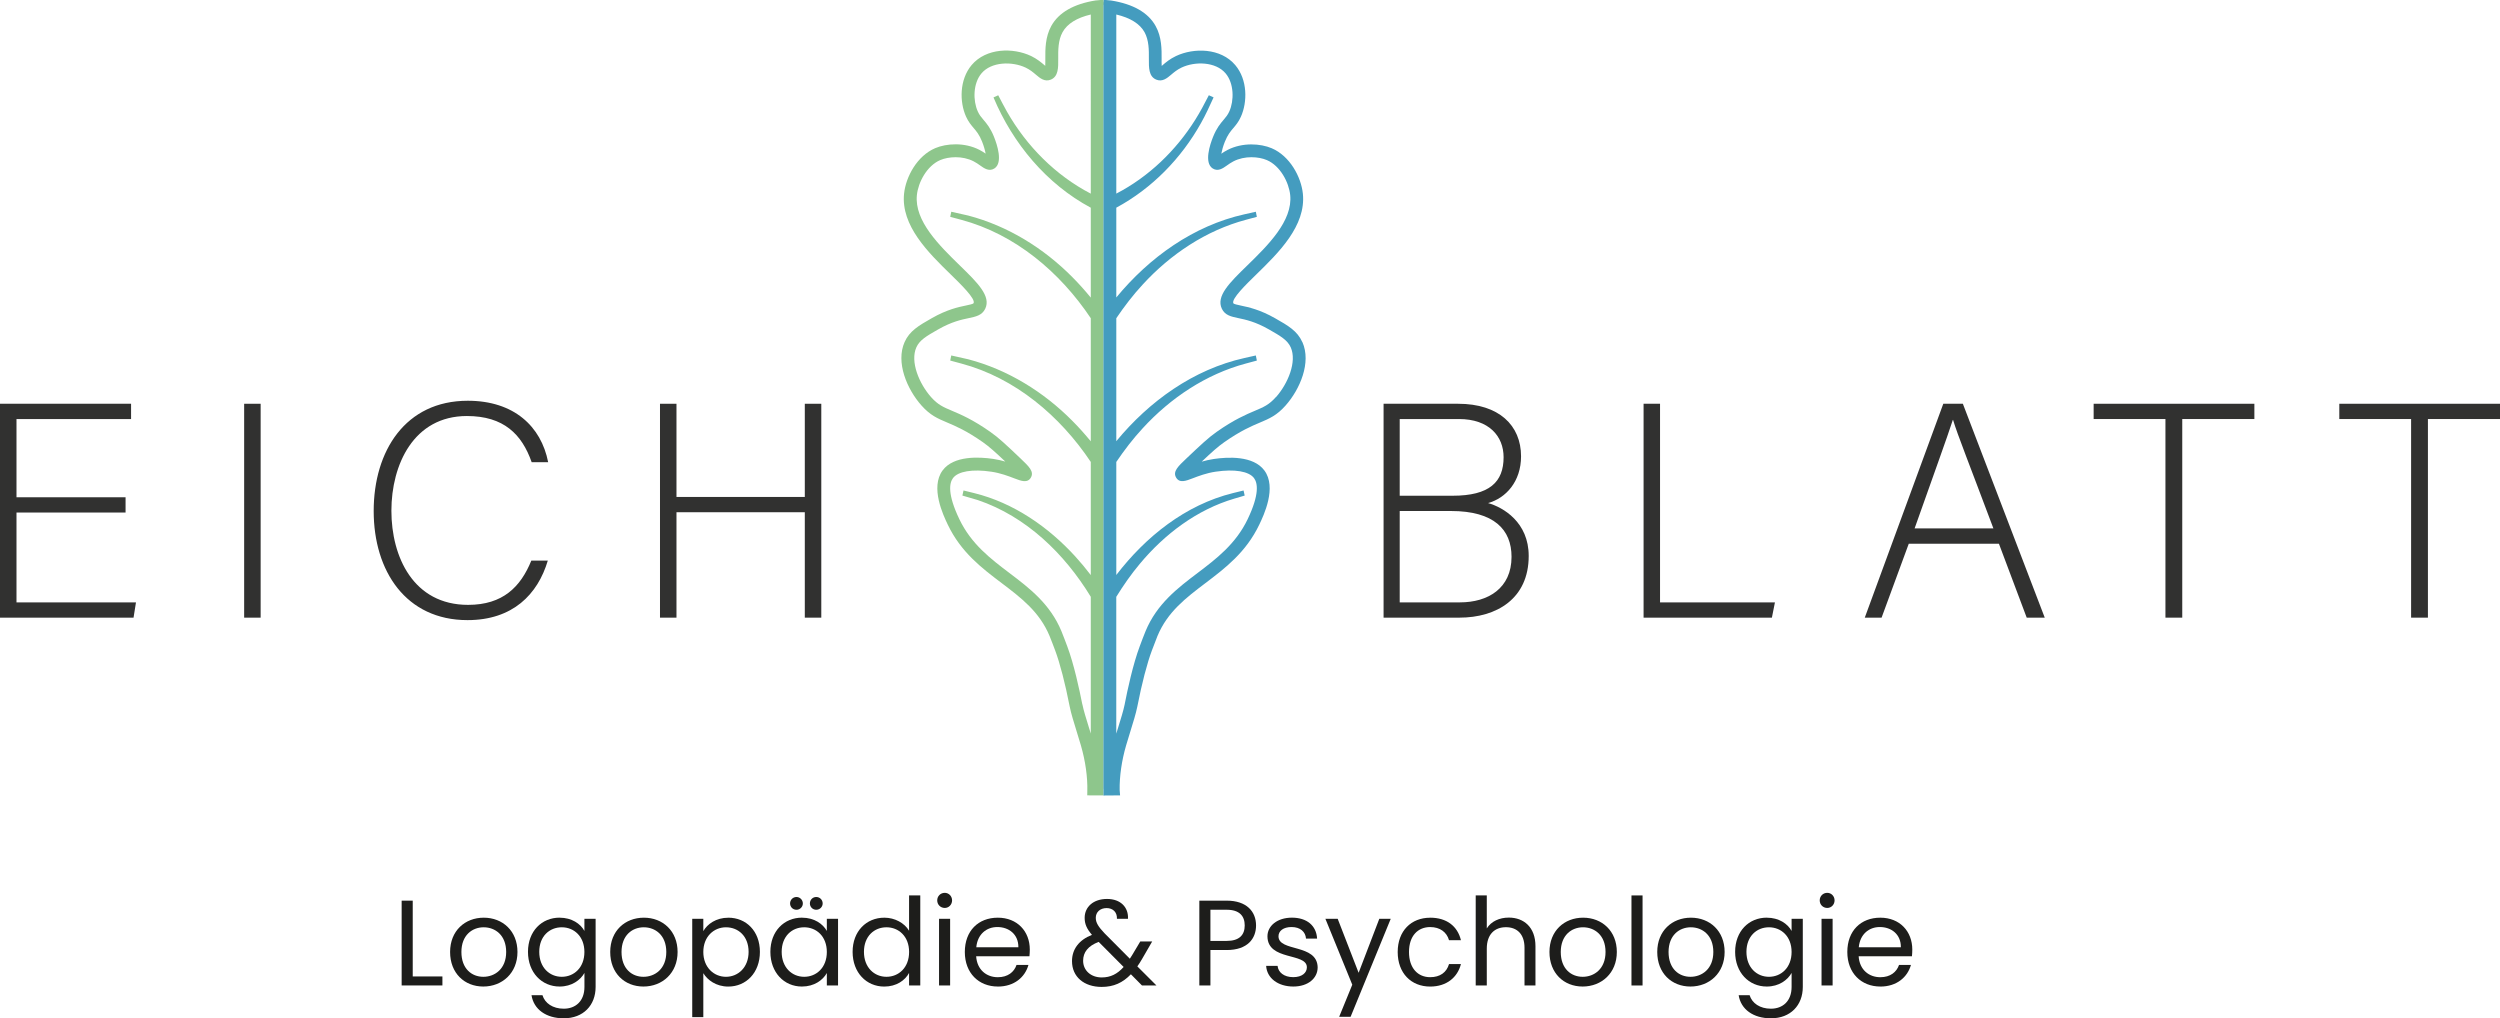 <?xml version="1.0" encoding="UTF-8"?><svg id="Ebene_1" xmlns="http://www.w3.org/2000/svg" viewBox="0 0 780.66 317.98"><defs><style>.cls-1{fill:#449cbf;}.cls-2{fill:#8ec68c;}.cls-3{fill:none;}.cls-4{fill:#313130;}.cls-5{fill:#1d1d1b;}</style></defs><g><g><path class="cls-4" d="M39.21,160.05H5.15v28.05H42.46l-.76,4.77H0V126.08H40.93v4.77H5.15v24.43H39.21v4.77Z"/><path class="cls-4" d="M81.39,126.08v66.79h-5.15V126.08h5.15Z"/><path class="cls-4" d="M171.07,175.03c-3.15,10.59-10.97,18.61-25.09,18.61-19.18,0-29.29-15.27-29.29-34.06s9.92-34.44,29.39-34.44c14.41,0,22.9,8.01,25.09,19.18h-5.15c-3.05-8.68-8.68-14.41-20.23-14.41-16.6,0-23.57,15.17-23.57,29.58s6.87,29.39,23.95,29.39c10.88,0,16.41-5.63,19.75-13.83h5.15Z"/><path class="cls-4" d="M206.09,126.08h5.15v29.1h40.07v-29.1h5.15v66.79h-5.15v-32.92h-40.07v32.92h-5.15V126.08Z"/><path class="cls-4" d="M432.03,126.08h23.28c12.79,0,19.66,6.77,19.66,16.41,0,7.92-4.77,13.07-10.3,14.6,4.77,1.34,12.69,6.01,12.69,16.51,0,13.36-10.02,19.27-21.66,19.27h-23.66V126.08Zm21.56,28.72c11.54,0,15.93-4.29,15.93-12.02,0-6.58-4.58-11.93-13.93-11.93h-18.51v23.95h16.51Zm-16.51,33.3h18.8c8.78,0,16.12-4.39,16.12-14.22,0-8.49-5.44-14.31-18.89-14.31h-16.03v28.53Z"/><path class="cls-4" d="M513.22,126.08h5.15v62.02h35.88l-.95,4.77h-40.07V126.08Z"/><path class="cls-4" d="M596.04,169.78l-8.49,23.09h-5.25l24.52-66.79h6.11l25.57,66.79h-5.63l-8.68-23.09h-28.15Zm26.43-4.77c-7.44-19.85-11.26-29.39-12.59-33.87h-.09c-1.62,5.06-5.92,16.89-11.93,33.87h24.62Z"/><path class="cls-4" d="M676.19,130.85h-22.42v-4.77h50.19v4.77h-22.52v62.02h-5.25v-62.02Z"/><path class="cls-4" d="M752.9,130.85h-22.42v-4.77h50.19v4.77h-22.52v62.02h-5.25v-62.02Z"/></g><g><path class="cls-3" d="M340.58,229.08v-42.71c-8.19-13.44-20.18-25.11-35.3-30.21-1.05-.31-3.72-1.08-4.79-1.4,0,0,.35-1.59,.35-1.59l3.33,.82c12.31,3.04,23.17,10.55,31.64,19.86,1.68,1.84,3.26,3.76,4.77,5.74v-35.33c-9.58-14.34-23.62-26.25-40.48-30.74,0,0-3.41-.92-3.41-.92l.32-1.59c1.21,.27,4.13,.93,5.3,1.19,12.34,3.24,23.53,10.16,32.49,19.2,2.04,2.03,3.96,4.19,5.78,6.42v-38.44c-9.58-14.34-23.62-26.25-40.48-30.74,0,0-3.41-.92-3.41-.92l.32-1.59c1.21,.27,4.13,.93,5.3,1.19,12.34,3.24,23.53,10.16,32.49,19.2,2.04,2.03,3.96,4.19,5.78,6.42v-28.07c-13.84-7.42-24.35-20.06-30.38-34.44,0,0,1.48-.67,1.48-.67,.92,1.71,1.76,3.46,2.74,5.14,6.12,10.74,15.18,19.89,26.16,25.58V4.53c-4.38,1.04-7.34,2.88-8.81,5.51-1.41,2.54-1.38,5.71-1.36,8.26,.02,2.87,.05,5.58-2.3,6.56-1.91,.8-3.42-.48-4.63-1.51-.87-.74-1.86-1.58-3.27-2.25-4.21-1.99-10.66-1.86-13.76,1.81-2.66,3.15-2.68,8.52-1.16,11.88,.5,1.11,1.07,1.78,1.78,2.62,1.02,1.2,2.18,2.56,3.29,5.32,.96,2.38,2.89,8.12,.11,9.88-1.64,1.04-3.16-.04-4.39-.91-.6-.43-1.28-.91-2.08-1.32-3.53-1.82-7.87-1.48-10.41-.4-4.2,1.78-6.9,6.96-7.31,10.92-.84,8.11,7.07,15.82,13.43,22.02,5.48,5.34,9.81,9.56,7.9,13.51-.99,2.04-2.91,2.44-5.14,2.91-2.24,.47-5.32,1.11-9.57,3.54-3.59,2.05-5.76,3.29-6.79,5.59-1.99,4.47,.88,11.33,4.6,15.53,2.14,2.42,3.81,3.12,6.58,4.29,2.69,1.14,6.38,2.69,11.9,6.56,2.62,1.84,4.92,4.02,9.51,8.36,2.56,2.42,4.25,4.03,3.19,5.89-1.05,1.86-3.06,1.09-5.19,.27-1.8-.69-4.27-1.64-7.15-2.07-5.92-.89-10.41-.13-12,2-1.15,1.55-1.74,5.03,1.99,12.82,3.73,7.78,9.79,12.37,15.64,16.81,6.23,4.72,12.67,9.6,16.23,18.15,.52,1.26,1.4,3.59,1.82,4.72,2.12,5.65,3.84,13.68,4.67,17.96l.03,.17c.37,1.87,1.24,4.68,2.09,7.4,.18,.58,.36,1.17,.54,1.75Z"/><path class="cls-2" d="M344.6,248.41l-.03-1.92c0-.07,.02-.13,.02-.2V2.1c0-1.1,.22-2.1-.89-2.1-.11,0-1.32,.11-1.42,.13h0s-.05,0-.07,0c-.01,0-.02,0-.04,0-6.89,1.1-11.56,3.78-13.88,7.96-1.92,3.46-1.89,7.37-1.87,10.23,0,.71,.01,1.58-.03,2.24-.11-.09-.22-.18-.31-.27-.96-.81-2.26-1.92-4.15-2.82-5.59-2.64-13.98-2.54-18.52,2.84-3.85,4.57-3.8,11.56-1.75,16.1,.74,1.63,1.57,2.61,2.38,3.57,.9,1.06,1.76,2.07,2.62,4.22,.56,1.39,.93,2.74,1.12,3.77-.55-.38-1.19-.79-1.94-1.18-4.7-2.42-10.32-2.01-13.8-.53-5.67,2.41-9.18,8.96-9.73,14.19-1.04,10.03,7.64,18.5,14.62,25.3,3.08,3.01,7.75,7.55,7.09,8.91-.13,.27-1.26,.5-2.35,.73-2.36,.49-5.94,1.24-10.73,3.98-4,2.28-6.9,3.94-8.46,7.43-2.83,6.34,.74,14.72,5.26,19.81,2.74,3.09,5.07,4.08,8.01,5.32,2.67,1.13,5.99,2.53,11.17,6.15,1.98,1.39,3.86,3.09,7,6.05-1.15-.33-2.41-.63-3.76-.83-4.42-.66-12.34-1.07-15.8,3.57-3.96,5.33,.22,14.06,1.59,16.94,4.14,8.66,10.6,13.55,16.84,18.27,6.07,4.6,11.8,8.95,14.95,16.5,.5,1.19,1.35,3.48,1.77,4.58,1.47,3.93,3.11,10.24,4.49,17.33l.04,.18c.41,2.08,1.28,4.87,2.19,7.82,.45,1.45,.9,2.91,1.3,4.28,1.41,4.87,2.12,9.94,2,14.27h0s-.02,1.32-.02,1.32l5.09,.02Zm-6.64-28.48l-.03-.17c-.84-4.28-2.55-12.32-4.67-17.96-.42-1.12-1.3-3.46-1.82-4.72-3.56-8.55-10-13.43-16.23-18.15-5.86-4.44-11.92-9.03-15.64-16.81-3.73-7.79-3.14-11.27-1.99-12.82,1.59-2.14,6.08-2.89,12-2,2.89,.43,5.35,1.38,7.15,2.07,2.13,.82,4.14,1.59,5.19-.27,1.05-1.86-.64-3.46-3.19-5.89-4.58-4.35-6.88-6.53-9.51-8.36-5.52-3.87-9.21-5.42-11.9-6.56-2.77-1.17-4.43-1.87-6.58-4.29-3.72-4.19-6.59-11.06-4.6-15.53,1.03-2.3,3.19-3.54,6.79-5.59,4.25-2.43,7.33-3.07,9.57-3.54,2.23-.47,4.15-.87,5.14-2.91,1.91-3.95-2.42-8.17-7.9-13.51-6.36-6.2-14.27-13.91-13.43-22.02,.41-3.96,3.11-9.13,7.31-10.92,2.54-1.08,6.88-1.42,10.41,.4,.81,.41,1.48,.9,2.08,1.32,1.22,.87,2.75,1.95,4.39,.91,2.78-1.76,.85-7.49-.11-9.88-1.11-2.76-2.27-4.12-3.29-5.32-.72-.84-1.28-1.51-1.78-2.62-1.52-3.36-1.5-8.73,1.16-11.88,3.09-3.67,9.55-3.79,13.76-1.81,1.41,.67,2.4,1.51,3.27,2.25,1.21,1.03,2.72,2.31,4.63,1.51,2.35-.98,2.33-3.69,2.3-6.56-.02-2.55-.05-5.72,1.36-8.26,1.46-2.63,4.43-4.48,8.81-5.51V60.47c-10.98-5.7-20.04-14.84-26.16-25.58-.97-1.68-1.82-3.43-2.74-5.14,0,0-1.48,.67-1.48,.67,6.03,14.38,16.54,27.03,30.38,34.44v28.07c-1.83-2.23-3.74-4.38-5.78-6.42-8.96-9.04-20.15-15.96-32.49-19.2-1.16-.26-4.08-.92-5.3-1.19l-.32,1.59s3.41,.92,3.41,.92c16.87,4.49,30.91,16.4,40.48,30.74v38.44c-1.83-2.23-3.74-4.38-5.78-6.42-8.96-9.04-20.15-15.96-32.49-19.2-1.16-.26-4.08-.92-5.3-1.19l-.32,1.59s3.41,.92,3.41,.92c16.87,4.49,30.91,16.4,40.48,30.74v35.33c-1.51-1.98-3.09-3.9-4.77-5.74-8.47-9.31-19.33-16.82-31.64-19.86l-3.33-.82s-.35,1.59-.35,1.59c1.07,.32,3.75,1.09,4.79,1.4,15.12,5.1,27.11,16.76,35.3,30.21v42.71c-.18-.58-.36-1.17-.54-1.75-.85-2.72-1.72-5.54-2.09-7.4Z"/></g><g><path class="cls-3" d="M396.23,102.87c-4.25-2.43-7.33-3.07-9.57-3.54-2.23-.47-4.15-.87-5.14-2.91-1.91-3.95,2.42-8.17,7.9-13.51,6.36-6.2,14.27-13.91,13.43-22.02-.41-3.96-3.11-9.13-7.31-10.92-2.54-1.08-6.88-1.41-10.41,.4-.8,.41-1.48,.9-2.08,1.32-1.22,.87-2.75,1.95-4.39,.91-2.78-1.76-.85-7.49,.11-9.88,1.11-2.76,2.27-4.12,3.29-5.32,.72-.84,1.28-1.51,1.78-2.62,1.52-3.36,1.5-8.73-1.16-11.88-3.09-3.67-9.55-3.79-13.76-1.81-1.41,.67-2.4,1.51-3.27,2.25-1.21,1.03-2.72,2.31-4.63,1.51-2.35-.98-2.33-3.69-2.3-6.56,.02-2.55,.05-5.72-1.36-8.26-1.46-2.63-4.43-4.48-8.81-5.51V60.46c10.12-5.25,18.62-13.42,24.67-23.09,1.56-2.46,2.88-5.05,4.23-7.63,0,0,1.48,.67,1.48,.67-1.24,2.71-2.47,5.43-3.93,8.02-6.15,11.02-15.3,20.41-26.45,26.42v28.04c10.3-12.51,24.11-22.43,40.04-25.98,0,0,3.53-.79,3.53-.79l.32,1.59-3.41,.92c-12.46,3.33-23.58,10.78-32.24,20.23-3.03,3.27-5.74,6.82-8.24,10.51v38.4c10.3-12.51,24.11-22.43,40.04-25.98,0,0,3.53-.79,3.53-.79l.32,1.59-3.41,.92c-12.46,3.33-23.58,10.78-32.24,20.23-3.03,3.27-5.74,6.82-8.24,10.51v35.3c9.2-11.99,21.6-21.9,36.41-25.57l3.33-.82,.35,1.59-3.2,.94c-11.7,3.44-21.82,11.09-29.56,20.39-2.71,3.23-5.12,6.71-7.34,10.29v42.71c.18-.58,.36-1.16,.54-1.74,.85-2.73,1.72-5.54,2.09-7.41l.03-.17c.84-4.28,2.55-12.32,4.67-17.96,.47-1.26,1.31-3.49,1.82-4.72,3.56-8.55,10-13.43,16.23-18.15,5.86-4.44,11.92-9.03,15.65-16.81,3.73-7.79,3.14-11.27,1.99-12.82-1.59-2.14-6.07-2.89-12-2.01-2.89,.43-5.35,1.38-7.16,2.07-2.13,.82-4.14,1.59-5.19-.27-1.05-1.86,.64-3.46,3.19-5.89,4.58-4.35,6.88-6.53,9.51-8.36,5.52-3.87,9.21-5.42,11.9-6.56,2.77-1.17,4.43-1.87,6.58-4.29,3.72-4.19,6.59-11.06,4.6-15.53-1.03-2.3-3.19-3.54-6.79-5.59Z"/><path class="cls-1" d="M406.67,106.83c-1.56-3.5-4.45-5.15-8.46-7.43-4.8-2.74-8.37-3.48-10.73-3.98-1.09-.23-2.22-.47-2.35-.73-.66-1.36,4-5.9,7.09-8.91,6.98-6.8,15.66-15.26,14.62-25.3-.54-5.23-4.06-11.78-9.73-14.19-3.48-1.48-9.1-1.89-13.8,.53-.75,.39-1.39,.8-1.94,1.18,.19-1.03,.56-2.37,1.12-3.77,.87-2.15,1.72-3.16,2.62-4.22,.81-.95,1.65-1.94,2.38-3.57,2.05-4.54,2.11-11.53-1.75-16.1-4.54-5.39-12.93-5.48-18.52-2.84-1.89,.89-3.2,2-4.15,2.82-.1,.08-.21,.17-.31,.27-.04-.66-.04-1.53-.03-2.24,.02-2.86,.06-6.78-1.87-10.23-2.32-4.18-7-6.86-13.88-7.96-.01,0-.02,0-.04,0-.03,0-.05-.01-.07-.01h0c-.1,0-1.19-.12-1.3-.12-1.1,0-1.01,.99-1.01,2.1V246.29c0,.06,.01,.11,.02,.17h0v1.95l5.18-.04-.13-1.69c-.07-4.25,.63-9.15,2-13.87,.4-1.37,.85-2.83,1.3-4.28,.92-2.96,1.79-5.75,2.2-7.83l.04-.18c1.38-7.08,3.02-13.4,4.52-17.39,.44-1.17,1.26-3.36,1.74-4.52,3.15-7.56,8.88-11.9,14.95-16.5,6.24-4.73,12.69-9.62,16.84-18.27,1.37-2.87,5.56-11.61,1.59-16.94-3.46-4.65-11.38-4.23-15.8-3.57-1.35,.2-2.61,.5-3.76,.83,3.14-2.96,5.01-4.66,7-6.05,5.17-3.62,8.5-5.02,11.17-6.15,2.94-1.24,5.27-2.22,8.01-5.32,4.52-5.09,8.09-13.46,5.26-19.81Zm-8.25,17.16c-2.14,2.42-3.81,3.12-6.58,4.29-2.69,1.14-6.38,2.69-11.9,6.56-2.62,1.84-4.92,4.02-9.51,8.36-2.56,2.42-4.25,4.03-3.19,5.89,1.05,1.86,3.06,1.09,5.19,.27,1.8-.69,4.27-1.64,7.16-2.07,5.92-.88,10.41-.13,12,2.01,1.15,1.55,1.74,5.03-1.99,12.82-3.73,7.78-9.79,12.37-15.65,16.81-6.23,4.72-12.67,9.6-16.23,18.15-.51,1.22-1.35,3.45-1.82,4.72-2.12,5.65-3.84,13.68-4.67,17.96l-.03,.17c-.37,1.87-1.24,4.69-2.09,7.41-.18,.58-.36,1.16-.54,1.74v-42.71c2.22-3.59,4.63-7.06,7.34-10.29,7.74-9.3,17.86-16.95,29.56-20.39l3.2-.94-.35-1.59-3.33,.82c-14.81,3.67-27.21,13.58-36.41,25.57v-35.3c2.5-3.69,5.21-7.24,8.24-10.51,8.66-9.46,19.78-16.9,32.24-20.23l3.41-.92-.32-1.59s-3.53,.79-3.53,.79c-15.93,3.55-29.74,13.48-40.04,25.98v-38.4c2.5-3.69,5.21-7.24,8.24-10.51,8.66-9.46,19.78-16.9,32.24-20.23l3.41-.92-.32-1.59s-3.53,.79-3.53,.79c-15.93,3.55-29.74,13.48-40.04,25.98v-28.04c11.15-6.01,20.3-15.4,26.45-26.42,1.47-2.6,2.7-5.32,3.93-8.02,0,0-1.48-.67-1.48-.67-1.34,2.59-2.67,5.17-4.23,7.63-6.05,9.66-14.55,17.84-24.67,23.09V4.53c4.38,1.04,7.34,2.88,8.81,5.51,1.41,2.54,1.38,5.71,1.36,8.26-.02,2.87-.05,5.58,2.3,6.56,1.91,.8,3.42-.48,4.63-1.51,.87-.74,1.86-1.58,3.27-2.25,4.21-1.99,10.66-1.86,13.76,1.81,2.66,3.15,2.68,8.52,1.16,11.88-.5,1.11-1.07,1.78-1.78,2.62-1.02,1.2-2.18,2.56-3.29,5.32-.96,2.38-2.89,8.11-.11,9.88,1.64,1.04,3.16-.04,4.39-.91,.6-.43,1.28-.91,2.08-1.32,3.53-1.82,7.87-1.48,10.41-.4,4.2,1.78,6.9,6.96,7.31,10.92,.84,8.11-7.07,15.82-13.43,22.02-5.48,5.34-9.81,9.56-7.9,13.51,.98,2.04,2.91,2.44,5.14,2.91,2.25,.47,5.32,1.11,9.57,3.54,3.59,2.05,5.76,3.29,6.79,5.59,1.99,4.47-.88,11.33-4.6,15.53Z"/></g><rect class="cls-1" x="344.56" width=".99" height="1.46"/><rect class="cls-2" x="343.61" width=".94" height="1.46"/></g><g><path class="cls-5" d="M128.88,281.24v23.67h9.27v2.81h-12.73v-26.48h3.46Z"/><path class="cls-5" d="M150.92,308.06c-5.89,0-10.37-4.18-10.37-10.79s4.64-10.71,10.52-10.71,10.52,4.14,10.52,10.71-4.75,10.79-10.68,10.79Zm0-3.04c3.61,0,7.14-2.47,7.14-7.75s-3.46-7.71-7.03-7.71-6.95,2.47-6.95,7.71,3.23,7.75,6.84,7.75Z"/><path class="cls-5" d="M174.74,286.56c3.8,0,6.54,1.9,7.75,4.14v-3.8h3.5v21.28c0,5.74-3.84,9.8-9.95,9.8-5.47,0-9.38-2.77-10.07-7.22h3.42c.76,2.51,3.23,4.22,6.65,4.22,3.69,0,6.46-2.36,6.46-6.8v-4.37c-1.25,2.24-3.95,4.25-7.75,4.25-5.58,0-9.88-4.37-9.88-10.83s4.29-10.68,9.88-10.68Zm.68,3c-3.8,0-7.03,2.77-7.03,7.67s3.23,7.79,7.03,7.79,7.07-2.85,7.07-7.75-3.27-7.71-7.07-7.71Z"/><path class="cls-5" d="M200.92,308.06c-5.89,0-10.37-4.18-10.37-10.79s4.64-10.71,10.52-10.71,10.52,4.14,10.52,10.71-4.75,10.79-10.68,10.79Zm0-3.04c3.61,0,7.14-2.47,7.14-7.75s-3.46-7.71-7.03-7.71-6.95,2.47-6.95,7.71,3.23,7.75,6.84,7.75Z"/><path class="cls-5" d="M227.41,286.56c5.59,0,9.88,4.18,9.88,10.68s-4.29,10.83-9.88,10.83c-3.8,0-6.5-2.05-7.79-4.18v13.72h-3.46v-30.7h3.46v3.84c1.25-2.2,3.99-4.18,7.79-4.18Zm-.72,3c-3.76,0-7.07,2.89-7.07,7.71s3.31,7.75,7.07,7.75,7.07-2.89,7.07-7.79-3.23-7.67-7.07-7.67Z"/><path class="cls-5" d="M250.44,286.56c3.88,0,6.54,1.98,7.75,4.14v-3.8h3.5v20.82h-3.5v-3.88c-1.25,2.24-3.95,4.22-7.79,4.22-5.55,0-9.84-4.37-9.84-10.83s4.29-10.68,9.88-10.68Zm.68,3c-3.8,0-7.03,2.77-7.03,7.67s3.23,7.79,7.03,7.79,7.07-2.85,7.07-7.75-3.27-7.71-7.07-7.71Zm-4.41-7.45c0-1.1,.87-2.01,2.01-2.01,1.06,0,1.98,.91,1.98,2.01s-.91,1.98-1.98,1.98c-1.14,0-2.01-.87-2.01-1.98Zm6.19,0c0-1.1,.84-2.01,1.98-2.01s2.01,.91,2.01,2.01-.91,1.98-2.01,1.98-1.98-.87-1.98-1.98Z"/><path class="cls-5" d="M276.16,286.56c3.27,0,6.27,1.67,7.71,4.07v-11.02h3.5v28.12h-3.5v-3.91c-1.25,2.32-3.95,4.25-7.75,4.25-5.58,0-9.88-4.37-9.88-10.83s4.29-10.68,9.92-10.68Zm.65,3c-3.8,0-7.03,2.77-7.03,7.67s3.23,7.79,7.03,7.79,7.07-2.85,7.07-7.75-3.27-7.71-7.07-7.71Z"/><path class="cls-5" d="M292.66,281.16c0-1.33,1.03-2.36,2.36-2.36,1.25,0,2.28,1.03,2.28,2.36s-1.03,2.36-2.28,2.36c-1.33,0-2.36-1.03-2.36-2.36Zm.57,5.74h3.46v20.82h-3.46v-20.82Z"/><path class="cls-5" d="M311.58,308.06c-5.93,0-10.3-4.18-10.3-10.79s4.22-10.71,10.3-10.71,9.99,4.26,9.99,9.96c0,.76-.04,1.37-.11,2.09h-16.64c.27,4.22,3.23,6.54,6.76,6.54,3.12,0,5.09-1.6,5.85-3.84h3.72c-1.06,3.8-4.41,6.76-9.57,6.76Zm-6.73-12.27h13.15c.04-4.07-3-6.31-6.57-6.31-3.38,0-6.19,2.24-6.57,6.31Z"/><path class="cls-5" d="M348.78,286.9c.08-2.17-1.37-3.34-3.23-3.34-2.05,0-3.38,1.29-3.38,3.04,0,1.56,.87,2.85,2.74,4.83l7.9,7.94c.23-.34,.46-.68,.68-1.06l2.58-4.33h3.72l-3.12,5.4c-.49,.87-.99,1.63-1.52,2.39l5.97,5.96h-4.52l-3.46-3.5c-2.55,2.66-5.4,3.95-9.12,3.95-5.51,0-9.27-3.15-9.27-8.05,0-3.65,2.09-6.57,6.23-8.21-1.63-1.9-2.28-3.38-2.28-5.32,0-3.38,2.7-5.89,6.99-5.89s6.73,2.66,6.54,6.19h-3.46Zm2.09,15.05l-7.79-7.83c-3.31,1.25-4.86,3.23-4.86,5.89,0,2.96,2.36,5.21,5.81,5.21,2.74,0,4.86-1.06,6.84-3.27Z"/><path class="cls-5" d="M383.06,296.66h-5.09v11.06h-3.46v-26.48h8.55c6.23,0,9.16,3.42,9.16,7.75,0,4.03-2.58,7.67-9.16,7.67Zm0-2.85c3.95,0,5.62-1.86,5.62-4.83s-1.67-4.9-5.62-4.9h-5.09v9.73h5.09Z"/><path class="cls-5" d="M403.88,308.06c-4.86,0-8.28-2.66-8.51-6.46h3.57c.19,2.01,1.98,3.53,4.9,3.53,2.74,0,4.25-1.37,4.25-3.08,0-4.64-12.31-1.94-12.31-9.69,0-3.19,3-5.81,7.64-5.81s7.64,2.47,7.86,6.54h-3.46c-.15-2.09-1.75-3.61-4.52-3.61-2.55,0-4.07,1.22-4.07,2.89,0,4.94,12.08,2.24,12.23,9.69,0,3.42-3,6-7.6,6Z"/><path class="cls-5" d="M430.71,286.9h3.57l-12.54,30.62h-3.57l4.1-10.03-8.4-20.59h3.84l6.54,16.87,6.46-16.87Z"/><path class="cls-5" d="M446.59,286.56c5.17,0,8.55,2.66,9.61,7.03h-3.72c-.72-2.51-2.81-4.1-5.89-4.1-3.8,0-6.61,2.7-6.61,7.79s2.81,7.86,6.61,7.86c3.08,0,5.13-1.48,5.89-4.1h3.72c-1.06,4.14-4.45,7.03-9.61,7.03-5.93,0-10.14-4.18-10.14-10.79s4.22-10.71,10.14-10.71Z"/><path class="cls-5" d="M460.81,279.61h3.46v10.3c1.37-2.2,3.95-3.38,6.88-3.38,4.64,0,8.32,2.96,8.32,8.93v12.27h-3.42v-11.78c0-4.25-2.32-6.42-5.81-6.42s-5.97,2.2-5.97,6.69v11.51h-3.46v-28.12Z"/><path class="cls-5" d="M494.21,308.06c-5.89,0-10.37-4.18-10.37-10.79s4.64-10.71,10.52-10.71,10.52,4.14,10.52,10.71-4.75,10.79-10.68,10.79Zm0-3.04c3.61,0,7.14-2.47,7.14-7.75s-3.46-7.71-7.03-7.71-6.95,2.47-6.95,7.71,3.23,7.75,6.84,7.75Z"/><path class="cls-5" d="M509.45,279.61h3.46v28.12h-3.46v-28.12Z"/><path class="cls-5" d="M527.87,308.06c-5.89,0-10.37-4.18-10.37-10.79s4.64-10.71,10.52-10.71,10.52,4.14,10.52,10.71-4.75,10.79-10.68,10.79Zm0-3.04c3.61,0,7.14-2.47,7.14-7.75s-3.46-7.71-7.03-7.71-6.95,2.47-6.95,7.71,3.23,7.75,6.84,7.75Z"/><path class="cls-5" d="M551.7,286.56c3.8,0,6.53,1.9,7.75,4.14v-3.8h3.5v21.28c0,5.74-3.84,9.8-9.96,9.8-5.47,0-9.38-2.77-10.07-7.22h3.42c.76,2.51,3.23,4.22,6.65,4.22,3.69,0,6.46-2.36,6.46-6.8v-4.37c-1.25,2.24-3.95,4.25-7.75,4.25-5.59,0-9.88-4.37-9.88-10.83s4.29-10.68,9.88-10.68Zm.68,3c-3.8,0-7.03,2.77-7.03,7.67s3.23,7.79,7.03,7.79,7.07-2.85,7.07-7.75-3.27-7.71-7.07-7.71Z"/><path class="cls-5" d="M568.23,281.16c0-1.33,1.03-2.36,2.36-2.36,1.25,0,2.28,1.03,2.28,2.36s-1.03,2.36-2.28,2.36c-1.33,0-2.36-1.03-2.36-2.36Zm.57,5.74h3.46v20.82h-3.46v-20.82Z"/><path class="cls-5" d="M587.15,308.06c-5.93,0-10.3-4.18-10.3-10.79s4.22-10.71,10.3-10.71,9.99,4.26,9.99,9.96c0,.76-.04,1.37-.11,2.09h-16.64c.27,4.22,3.23,6.54,6.76,6.54,3.12,0,5.09-1.6,5.85-3.84h3.72c-1.06,3.8-4.41,6.76-9.57,6.76Zm-6.73-12.27h13.15c.04-4.07-3-6.31-6.57-6.31-3.38,0-6.19,2.24-6.57,6.31Z"/></g></svg>